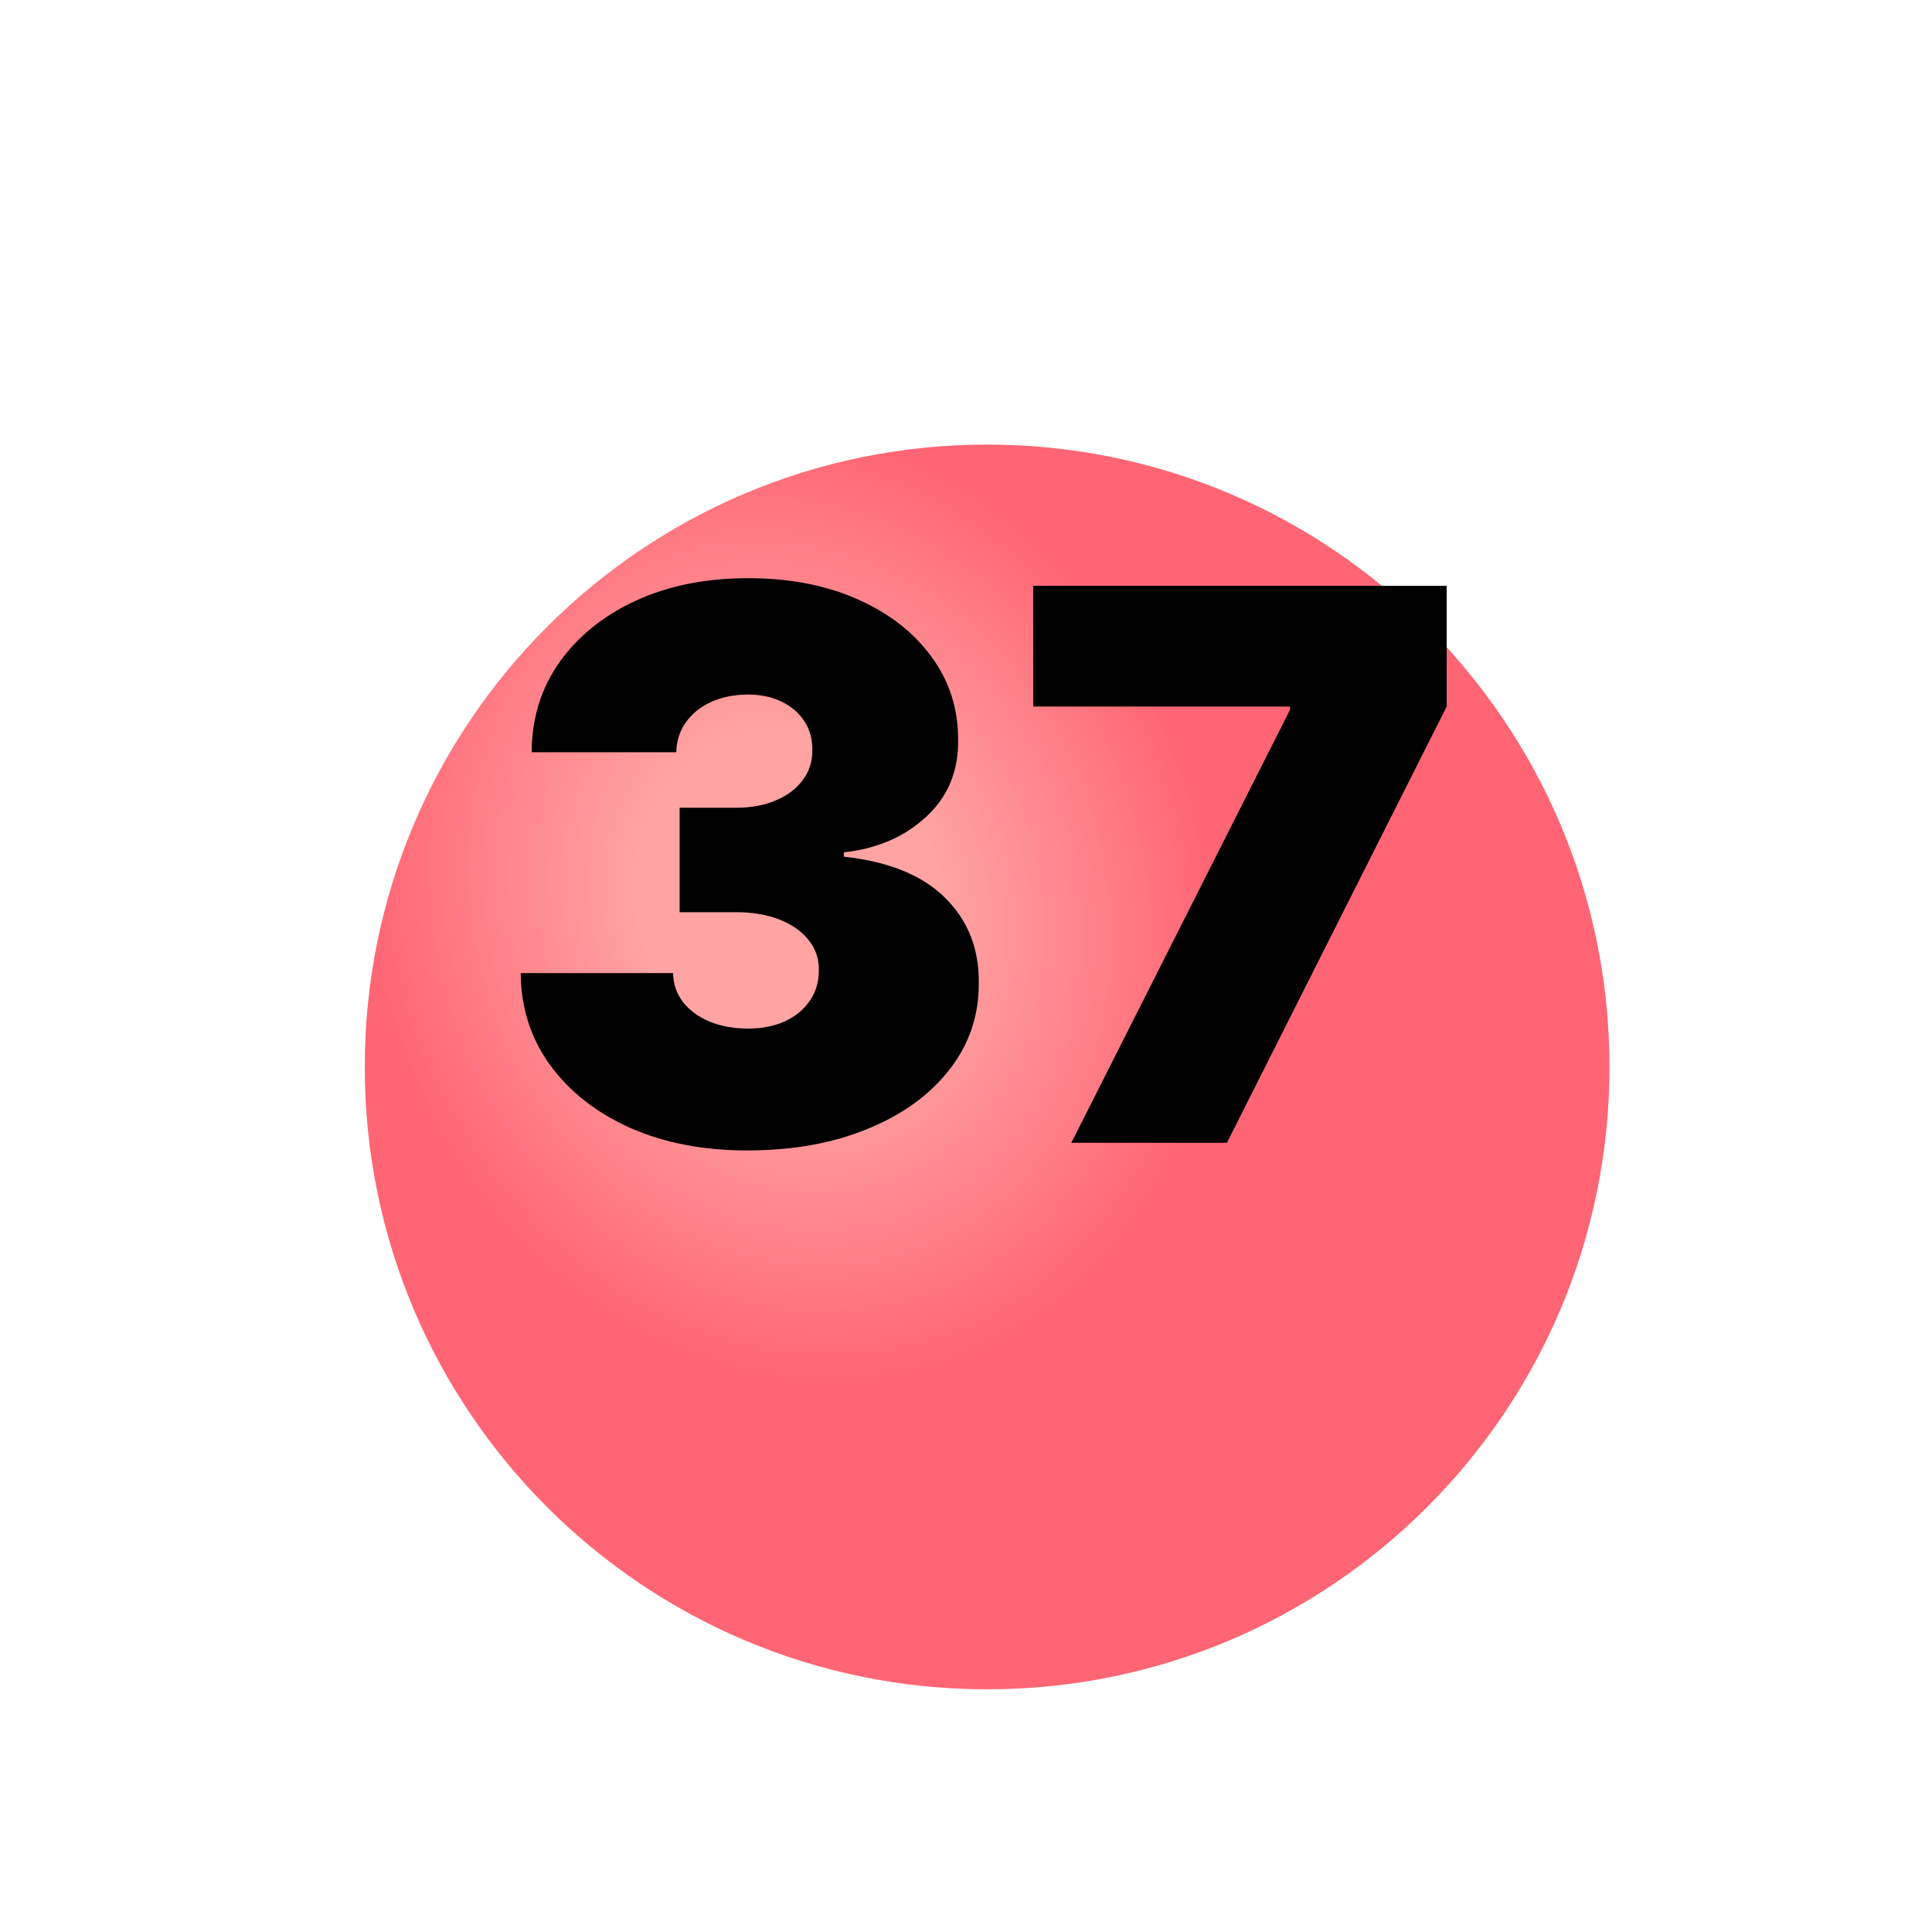 <?xml version="1.0" encoding="UTF-8"?> <svg xmlns="http://www.w3.org/2000/svg" width="34" height="34" viewBox="0 0 34 34" fill="none"><g clip-path="url(#clip0_3321_6413)"><g filter="url(#filter0_d_3321_6413)"><path d="M17.372 25.728C23.42 25.728 28.323 20.825 28.323 14.777C28.323 8.728 23.42 3.825 17.372 3.825C11.323 3.825 6.42 8.728 6.42 14.777C6.42 20.825 11.323 25.728 17.372 25.728Z" fill="#FF6565"></path><path d="M17.372 25.728C23.42 25.728 28.323 20.825 28.323 14.777C28.323 8.728 23.42 3.825 17.372 3.825C11.323 3.825 6.42 8.728 6.42 14.777C6.42 20.825 11.323 25.728 17.372 25.728Z" fill="url(#paint0_radial_3321_6413)" fill-opacity="0.4"></path></g><path d="M13.147 20.246C12.374 20.246 11.688 20.113 11.088 19.848C10.492 19.58 10.023 19.212 9.681 18.743C9.34 18.274 9.167 17.734 9.164 17.125H11.845C11.848 17.313 11.905 17.482 12.017 17.632C12.132 17.779 12.288 17.894 12.486 17.977C12.684 18.06 12.91 18.101 13.166 18.101C13.411 18.101 13.628 18.058 13.817 17.972C14.005 17.883 14.152 17.76 14.257 17.604C14.362 17.447 14.413 17.268 14.41 17.067C14.413 16.87 14.353 16.694 14.228 16.541C14.107 16.388 13.936 16.268 13.716 16.182C13.496 16.096 13.242 16.053 12.955 16.053H11.96V14.215H12.955C13.22 14.215 13.453 14.172 13.654 14.085C13.858 13.999 14.016 13.88 14.128 13.726C14.243 13.573 14.299 13.398 14.295 13.2C14.299 13.008 14.252 12.839 14.156 12.693C14.061 12.546 13.927 12.431 13.755 12.348C13.585 12.265 13.389 12.223 13.166 12.223C12.923 12.223 12.706 12.267 12.515 12.353C12.326 12.439 12.178 12.559 12.07 12.712C11.961 12.865 11.905 13.04 11.902 13.238H9.356C9.359 12.638 9.523 12.109 9.849 11.649C10.177 11.19 10.627 10.829 11.198 10.567C11.77 10.306 12.425 10.175 13.166 10.175C13.89 10.175 14.53 10.298 15.085 10.543C15.643 10.789 16.079 11.127 16.392 11.558C16.708 11.986 16.864 12.476 16.861 13.028C16.867 13.576 16.679 14.026 16.296 14.377C15.916 14.728 15.434 14.936 14.851 15V15.076C15.642 15.162 16.237 15.405 16.636 15.804C17.035 16.2 17.231 16.697 17.225 17.297C17.228 17.872 17.056 18.381 16.708 18.824C16.363 19.268 15.883 19.616 15.267 19.867C14.654 20.12 13.947 20.246 13.147 20.246ZM18.853 20.112L22.702 12.492V12.434H18.183V10.309H25.459V12.434L21.591 20.112H18.853Z" fill="black"></path></g><defs><filter id="filter0_d_3321_6413" x="-3.58" y="-2.175" width="41.903" height="41.903" filterUnits="userSpaceOnUse" color-interpolation-filters="sRGB"><feFlood flood-opacity="0" result="BackgroundImageFix"></feFlood><feColorMatrix in="SourceAlpha" type="matrix" values="0 0 0 0 0 0 0 0 0 0 0 0 0 0 0 0 0 0 127 0" result="hardAlpha"></feColorMatrix><feOffset dy="4"></feOffset><feGaussianBlur stdDeviation="5"></feGaussianBlur><feComposite in2="hardAlpha" operator="out"></feComposite><feColorMatrix type="matrix" values="0 0 0 0 0 0 0 0 0 0 0 0 0 0 0 0 0 0 0.1 0"></feColorMatrix><feBlend mode="normal" in2="BackgroundImageFix" result="effect1_dropShadow_3321_6413"></feBlend><feBlend mode="normal" in="SourceGraphic" in2="effect1_dropShadow_3321_6413" result="shape"></feBlend></filter><radialGradient id="paint0_radial_3321_6413" cx="0" cy="0" r="1" gradientUnits="userSpaceOnUse" gradientTransform="translate(13.913 11.895) rotate(70.346) scale(8.569 7.345)"><stop stop-color="white"></stop><stop offset="0.357" stop-color="white"></stop><stop offset="1" stop-color="#FF658A"></stop></radialGradient><clipPath id="clip0_3321_6413"><rect width="33.136" height="33.136" fill="white" transform="translate(0.804 0.455)"></rect></clipPath></defs></svg> 